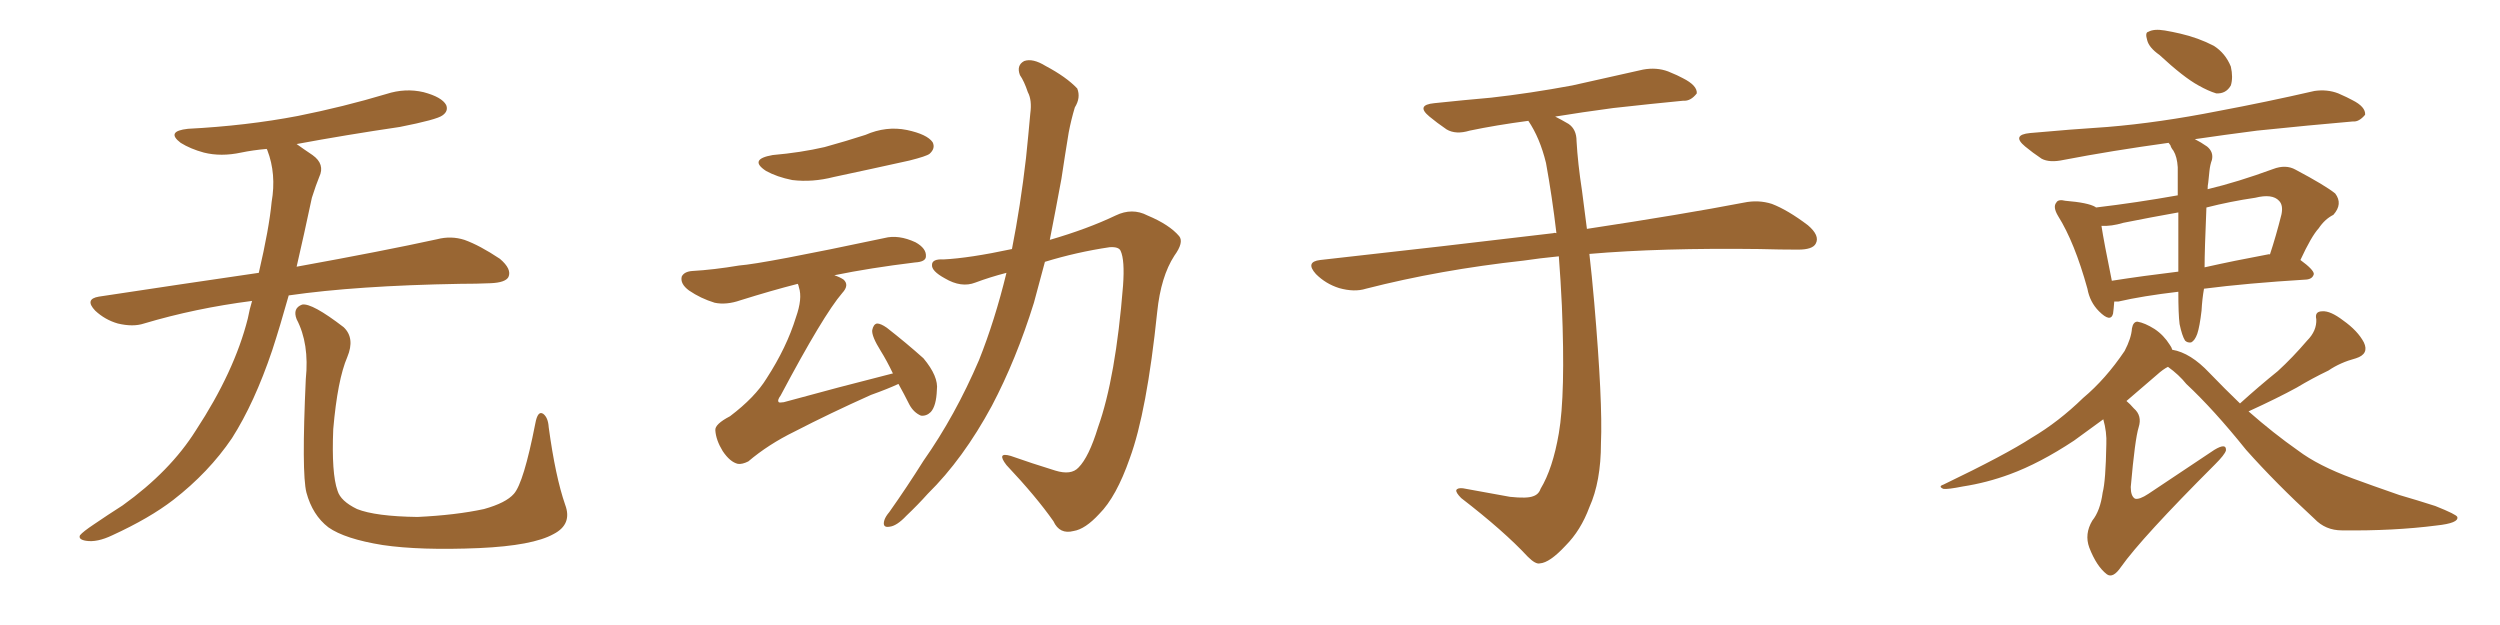 <svg xmlns="http://www.w3.org/2000/svg" xmlns:xlink="http://www.w3.org/1999/xlink" width="600" height="150"><path fill="#996633" padding="10" d="M60.50 72.22L60.50 72.22Q46.88 73.97 34.57 77.64L34.57 77.64Q31.93 78.52 28.27 77.64L28.27 77.64Q25.20 76.76 22.85 74.56L22.85 74.56Q20.21 71.78 23.73 71.19L23.73 71.19Q43.95 68.12 62.11 65.48L62.11 65.48Q64.60 54.79 65.19 48.49L65.19 48.49Q66.36 41.75 64.16 36.04L64.16 36.04Q64.01 35.74 64.01 35.74L64.01 35.74Q60.64 36.04 57.86 36.62L57.86 36.62Q53.03 37.65 48.93 36.62L48.93 36.62Q45.70 35.74 43.36 34.28L43.36 34.28Q39.70 31.49 45.12 30.91L45.12 30.91Q59.18 30.18 71.48 27.83L71.48 27.83Q82.47 25.63 92.72 22.56L92.72 22.56Q97.27 21.09 101.66 22.12L101.66 22.12Q106.05 23.29 107.08 25.20L107.08 25.20Q107.67 26.66 106.20 27.69L106.20 27.69Q104.88 28.71 95.95 30.47L95.95 30.47Q83.06 32.37 71.19 34.57L71.19 34.57Q72.80 35.74 75 37.21L75 37.21Q78.08 39.40 76.61 42.48L76.61 42.48Q75.88 44.24 74.85 47.46L74.85 47.46Q72.95 56.40 71.19 64.01L71.19 64.01Q92.14 60.21 104.88 57.42L104.88 57.42Q108.25 56.54 111.47 57.57L111.47 57.57Q115.14 58.89 119.97 62.11L119.97 62.11Q122.90 64.60 122.02 66.50L122.02 66.50Q121.29 67.82 117.77 67.97L117.77 67.97Q114.40 68.12 110.45 68.12L110.45 68.12Q85.55 68.55 69.29 70.90L69.29 70.90Q67.24 78.22 65.33 84.08L65.33 84.08Q61.08 96.68 55.66 105.18L55.66 105.18Q50.10 113.38 41.60 119.97L41.60 119.97Q35.89 124.37 26.95 128.47L26.95 128.47Q23.29 130.22 20.65 129.79L20.65 129.79Q18.75 129.49 19.19 128.47L19.19 128.47Q19.92 127.59 22.56 125.83L22.56 125.83Q25.78 123.63 29.44 121.29L29.44 121.29Q40.87 113.09 47.02 103.27L47.02 103.27Q56.25 89.21 59.47 76.46L59.47 76.46Q59.91 74.12 60.50 72.22ZM135.64 121.14L135.64 121.14L135.64 121.14Q137.40 125.83 132.86 128.17L132.86 128.17Q127.88 130.96 114.99 131.54L114.99 131.54Q100.78 132.13 91.85 130.81L91.85 130.81Q82.76 129.35 78.81 126.56L78.81 126.56Q75 123.63 73.54 118.21L73.54 118.21Q72.36 113.53 73.39 90.97L73.39 90.97Q74.27 82.47 71.19 76.61L71.19 76.61Q70.17 73.97 72.51 73.10L72.51 73.10Q74.85 72.66 82.47 78.52L82.47 78.52Q85.25 81.15 83.35 85.69L83.35 85.69Q81.01 91.11 79.98 102.98L79.98 102.98Q79.54 113.67 81.01 117.77L81.01 117.77Q81.74 120.26 85.69 122.17L85.69 122.17Q90.09 123.93 100.20 124.07L100.20 124.07Q109.42 123.63 116.16 122.17L116.16 122.17Q121.44 120.70 123.34 118.51L123.34 118.51Q125.68 115.87 128.47 101.66L128.47 101.66Q129.05 98.44 130.37 99.32L130.37 99.32Q131.54 100.20 131.69 102.54L131.69 102.54Q133.30 114.40 135.64 121.14ZM185.45 37.21L185.45 37.21Q192.19 36.62 197.90 35.30L197.90 35.30Q203.17 33.84 207.71 32.37L207.71 32.37Q212.70 30.18 217.68 31.20L217.68 31.20Q222.51 32.23 223.83 34.13L223.83 34.13Q224.56 35.60 223.10 36.91L223.10 36.91Q222.36 37.50 218.26 38.53L218.26 38.53Q209.03 40.58 200.10 42.48L200.10 42.48Q194.97 43.80 190.14 43.21L190.14 43.21Q186.47 42.48 183.84 41.02L183.84 41.02Q179.59 38.23 185.45 37.21ZM215.63 92.14L215.63 92.14Q213.13 93.31 209.03 94.78L209.03 94.78Q199.22 99.17 190.72 103.56L190.72 103.56Q184.42 106.64 179.59 110.74L179.59 110.74Q178.13 111.47 177.10 111.33L177.10 111.33Q175.20 110.89 173.44 108.25L173.44 108.25Q171.83 105.62 171.68 103.27L171.68 103.27Q171.53 101.81 175.20 99.90L175.20 99.90Q181.20 95.36 183.98 90.82L183.98 90.82Q188.82 83.35 191.02 76.17L191.02 76.17Q192.63 71.63 191.75 68.99L191.75 68.99Q191.60 68.26 191.46 68.12L191.46 68.12Q185.16 69.73 177.69 72.07L177.69 72.07Q174.32 73.24 171.53 72.66L171.53 72.66Q168.16 71.63 165.38 69.73L165.38 69.73Q163.18 68.12 163.62 66.36L163.62 66.36Q164.21 65.19 166.11 65.04L166.11 65.04Q171.24 64.75 177.39 63.72L177.39 63.72Q183.25 63.28 212.26 57.13L212.26 57.13Q215.63 56.25 219.73 58.15L219.73 58.15Q222.36 59.62 222.22 61.52L222.22 61.52Q222.22 62.84 219.58 62.99L219.58 62.99Q208.74 64.31 200.24 66.06L200.24 66.06Q201.56 66.50 202.44 67.09L202.44 67.09Q203.91 68.41 202.15 70.31L202.15 70.31Q197.61 75.59 187.35 94.92L187.35 94.92Q186.47 96.09 186.91 96.53L186.91 96.53Q187.06 96.68 188.09 96.53L188.09 96.53Q201.42 92.87 214.16 89.65L214.16 89.65Q214.16 89.65 214.31 89.65L214.31 89.65Q212.84 86.57 211.38 84.23L211.38 84.23Q209.18 80.71 209.33 79.25L209.33 79.25Q209.62 77.78 210.50 77.64L210.50 77.64Q211.38 77.64 212.84 78.66L212.84 78.66Q217.53 82.32 221.63 85.99L221.63 85.99Q225.29 90.38 224.85 93.60L224.85 93.60Q224.71 97.41 223.39 98.88L223.39 98.88Q222.36 99.90 221.04 99.76L221.04 99.76Q219.29 99.02 218.26 97.12L218.26 97.12Q216.94 94.48 215.63 92.14ZM241.55 65.48L241.55 65.48L241.55 65.48Q237.60 66.50 234.08 67.82L234.08 67.82Q230.71 69.14 226.76 66.80L226.76 66.80Q223.54 65.04 223.68 63.57L223.68 63.57Q223.68 62.11 226.46 62.26L226.46 62.26Q232.62 61.96 242.87 59.77L242.87 59.77Q244.92 49.37 246.24 37.94L246.24 37.94Q246.83 32.23 247.27 27.25L247.27 27.25Q247.71 24.02 246.68 22.12L246.68 22.12Q245.80 19.48 244.78 18.02L244.78 18.02Q243.90 15.67 245.80 14.65L245.80 14.65Q247.85 13.92 250.93 15.82L250.93 15.82Q255.91 18.46 258.54 21.24L258.54 21.24Q259.42 23.44 257.96 25.78L257.96 25.78Q257.08 28.71 256.49 31.79L256.49 31.79Q255.62 37.06 254.74 42.92L254.74 42.92Q253.42 50.10 251.95 57.57L251.95 57.57Q261.04 54.93 267.77 51.71L267.77 51.71Q271.73 49.80 275.39 51.71L275.39 51.71Q280.66 53.91 283.01 56.69L283.01 56.69Q284.18 58.15 281.84 61.38L281.84 61.38Q278.61 66.36 277.73 74.85L277.73 74.85Q275.24 98.88 271.14 110.01L271.14 110.01Q267.92 119.24 263.82 123.34L263.82 123.34Q260.45 127.00 257.67 127.44L257.67 127.44Q254.30 128.32 252.83 125.10L252.83 125.10Q248.73 119.24 241.55 111.62L241.55 111.62Q239.06 108.40 242.58 109.42L242.58 109.42Q247.56 111.18 253.27 112.94L253.27 112.94Q257.08 114.11 258.84 112.21L258.84 112.21Q261.33 109.72 263.53 102.54L263.53 102.54Q267.77 90.67 269.53 68.55L269.53 68.55Q269.97 62.40 268.95 60.21L268.95 60.21Q268.51 59.18 266.31 59.33L266.31 59.33Q258.40 60.50 250.78 62.84L250.78 62.84Q249.46 67.68 248.14 72.66L248.14 72.66Q243.90 86.28 238.04 97.41L238.04 97.41Q231.15 110.16 222.66 118.51L222.66 118.51Q220.31 121.14 217.53 123.78L217.53 123.78Q215.19 126.27 213.43 126.42L213.43 126.42Q211.67 126.71 212.26 124.80L212.26 124.80Q212.55 123.93 213.43 122.90L213.43 122.90Q217.68 116.89 221.63 110.60L221.63 110.60Q229.25 99.76 234.96 86.43L234.96 86.43Q238.77 76.90 241.55 65.48ZM374.12 61.52L374.12 61.52L374.12 61.52Q369.58 61.96 365.63 62.55L365.63 62.55Q345.56 64.75 327.83 69.29L327.83 69.29Q325.05 70.17 321.39 69.14L321.39 69.14Q318.16 68.12 315.82 65.77L315.82 65.77Q313.18 62.84 316.85 62.40L316.85 62.40Q347.17 59.03 372.80 55.96L372.80 55.96Q373.10 55.81 373.54 55.96L373.54 55.96Q372.51 47.17 371.04 39.11L371.04 39.11Q369.58 33.11 366.80 29.00L366.80 29.00Q359.03 30.03 352.73 31.35L352.73 31.35Q349.37 32.37 347.17 31.05L347.17 31.05Q344.82 29.44 343.07 27.98L343.07 27.98Q339.70 25.20 344.24 24.76L344.24 24.76Q351.27 24.02 357.86 23.44L357.86 23.44Q367.09 22.41 377.34 20.51L377.34 20.51Q385.99 18.60 394.34 16.70L394.34 16.70Q397.56 16.11 400.34 17.14L400.34 17.14Q402.83 18.16 403.86 18.75L403.86 18.75Q407.37 20.51 407.23 22.41L407.23 22.41Q405.76 24.32 404.00 24.17L404.00 24.17Q396.39 24.90 387.16 25.93L387.16 25.93Q379.54 26.95 373.24 27.98L373.24 27.98Q374.71 28.71 376.46 29.74L376.46 29.74Q378.37 31.05 378.37 33.84L378.37 33.84Q378.66 39.11 379.69 45.85L379.69 45.85Q379.98 48.34 380.86 54.93L380.86 54.93Q404.00 51.42 418.51 48.63L418.51 48.63Q422.02 47.90 425.24 48.93L425.24 48.93Q429.05 50.39 433.89 54.05L433.89 54.05Q436.82 56.54 435.79 58.45L435.79 58.45Q435.06 59.91 431.54 59.91L431.54 59.91Q427.29 59.91 422.31 59.77L422.31 59.77Q398.58 59.47 381.45 60.94L381.45 60.94Q382.03 65.92 382.62 72.66L382.62 72.66Q384.67 96.53 384.23 106.35L384.23 106.35Q384.23 115.58 381.45 121.73L381.45 121.73Q379.39 127.29 375.73 130.96L375.73 130.96Q371.92 135.06 369.58 135.21L369.58 135.21Q368.55 135.50 366.65 133.59L366.65 133.59Q360.94 127.44 350.68 119.53L350.68 119.53Q349.37 118.21 349.51 117.63L349.51 117.63Q349.80 117.04 351.12 117.19L351.12 117.19Q356.54 118.21 362.40 119.24L362.40 119.24Q366.50 119.68 367.97 119.09L367.97 119.09Q369.29 118.65 369.73 117.33L369.73 117.33Q372.66 112.50 374.12 104.00L374.12 104.00Q375.73 94.63 374.85 73.39L374.85 73.39Q374.56 67.24 374.12 61.52ZM518.26 13.18L518.26 13.18Q515.77 11.43 515.33 9.67L515.33 9.67Q514.75 7.76 515.63 7.62L515.63 7.62Q516.94 6.88 519.58 7.32L519.58 7.32Q521.34 7.62 523.24 8.06L523.24 8.06Q527.64 9.08 531.30 10.99L531.30 10.99Q534.08 12.74 535.40 15.97L535.40 15.97Q535.99 18.60 535.40 20.51L535.40 20.51Q534.23 22.56 531.88 22.41L531.88 22.41Q529.98 21.83 527.64 20.51L527.64 20.51Q524.12 18.60 518.26 13.18ZM507.42 72.36L507.42 72.36Q507.28 74.27 507.13 75.29L507.13 75.29Q506.54 77.49 503.76 74.71L503.76 74.71Q501.56 72.51 500.98 69.29L500.98 69.29Q497.90 58.15 493.95 51.86L493.95 51.86Q492.63 49.66 493.51 48.63L493.51 48.63Q493.95 47.75 495.70 48.19L495.70 48.19Q501.12 48.63 502.88 49.66L502.88 49.66Q502.88 49.66 503.03 49.80L503.03 49.80Q512.84 48.63 522.66 46.88L522.66 46.88Q522.66 43.21 522.66 40.14L522.66 40.14Q522.51 37.65 521.63 36.18L521.63 36.18Q521.04 35.45 520.90 34.86L520.90 34.86Q520.61 34.42 520.46 34.28L520.46 34.28Q506.69 36.18 495.26 38.38L495.26 38.38Q491.89 39.11 489.99 38.09L489.99 38.09Q487.79 36.62 486.04 35.16L486.04 35.16Q482.67 32.37 487.21 31.93L487.21 31.93Q496.88 31.05 505.81 30.47L505.81 30.47Q518.26 29.44 532.32 26.66L532.32 26.66Q544.04 24.46 555.47 21.83L555.47 21.83Q558.54 21.39 561.18 22.41L561.18 22.41Q563.53 23.44 564.55 24.02L564.55 24.02Q567.77 25.63 567.63 27.54L567.63 27.54Q566.16 29.30 564.70 29.15L564.70 29.15Q554.44 30.03 541.70 31.35L541.70 31.35Q533.79 32.37 526.76 33.40L526.76 33.40Q528.22 34.13 529.69 35.16L529.69 35.16Q531.30 36.47 530.86 38.38L530.86 38.38Q530.42 39.55 530.27 41.02L530.27 41.02Q530.13 42.04 529.98 43.80L529.98 43.80Q529.83 44.53 529.83 45.41L529.83 45.41Q537.16 43.65 545.51 40.58L545.51 40.58Q548.58 39.40 550.93 40.72L550.93 40.72Q558.11 44.53 560.45 46.44L560.45 46.44Q562.35 48.93 560.01 51.56L560.01 51.56Q557.96 52.59 556.49 54.79L556.49 54.79Q554.74 56.69 552.10 62.40L552.10 62.40Q555.32 64.75 555.32 65.77L555.32 65.77Q555.03 66.94 553.56 67.09L553.56 67.09Q539.21 67.97 528.96 69.29L528.96 69.29Q528.52 71.78 528.37 74.56L528.37 74.56Q527.93 78.37 527.34 80.13L527.34 80.13Q526.76 81.74 525.88 82.18L525.88 82.18Q525 82.32 524.41 81.74L524.41 81.74Q523.68 80.57 523.10 77.78L523.10 77.78Q522.80 75.44 522.80 70.02L522.80 70.02Q514.16 71.04 508.45 72.36L508.45 72.36Q507.86 72.36 507.42 72.36ZM544.19 61.08L544.19 61.08Q544.63 60.94 544.78 61.08L544.78 61.08Q546.24 56.69 547.56 51.42L547.56 51.42Q548.00 49.22 546.97 48.19L546.97 48.19Q545.36 46.44 541.26 47.46L541.26 47.46Q535.25 48.34 529.54 49.80L529.54 49.80Q529.10 60.21 529.10 64.16L529.10 64.16Q536.28 62.55 544.19 61.08ZM506.84 67.38L506.84 67.38Q514.31 66.21 522.80 65.19L522.80 65.19Q522.80 65.04 522.80 65.04L522.80 65.04Q522.80 57.13 522.80 50.98L522.80 50.98Q516.21 52.15 509.62 53.47L509.62 53.47Q506.69 54.35 504.35 54.20L504.35 54.20Q504.93 58.01 506.84 67.38ZM537.60 96.83L537.60 96.83L537.60 96.83Q542.14 92.72 546.68 89.06L546.68 89.06Q550.20 85.84 553.71 81.74L553.71 81.74Q556.05 79.39 555.91 76.61L555.91 76.61Q555.47 74.71 557.37 74.71L557.37 74.71Q559.28 74.56 562.35 76.90L562.35 76.90Q565.87 79.39 567.33 82.18L567.33 82.18Q568.65 84.96 565.43 85.99L565.43 85.99Q561.62 87.01 558.84 88.92L558.84 88.92Q554.88 90.82 551.22 93.02L551.22 93.02Q546.68 95.51 539.65 98.73L539.65 98.73Q545.65 104.00 551.51 108.11L551.51 108.11Q556.35 111.77 564.70 114.84L564.70 114.84Q569.09 116.46 575.83 118.80L575.83 118.80Q580.37 120.12 584.47 121.44L584.47 121.44Q589.60 123.49 589.75 124.07L589.75 124.07Q590.19 125.54 584.77 126.12L584.77 126.12Q574.51 127.44 562.06 127.29L562.06 127.29Q558.11 127.29 555.47 124.51L555.47 124.51Q546.24 116.02 539.06 107.96L539.06 107.96Q531.30 98.29 524.71 92.14L524.71 92.14Q522.95 89.94 520.31 88.04L520.31 88.04Q519.14 88.62 517.68 89.94L517.68 89.94Q513.57 93.46 510.35 96.24L510.35 96.24Q511.23 96.97 512.11 98.00L512.11 98.00Q514.16 99.76 513.28 102.54L513.28 102.54Q512.40 105.32 511.38 116.89L511.38 116.89Q511.38 119.09 512.40 119.68L512.40 119.68Q513.43 119.97 515.63 118.51L515.63 118.51Q523.97 112.94 531.45 107.96L531.45 107.96Q534.38 106.20 534.23 108.11L534.23 108.11Q533.94 109.13 531.59 111.47L531.59 111.47Q514.01 129.05 509.03 136.08L509.03 136.08Q507.13 138.87 505.66 137.84L505.66 137.84Q503.17 135.94 501.42 131.40L501.42 131.40Q500.24 128.17 502.15 124.95L502.15 124.95Q504.05 122.61 504.64 118.21L504.64 118.21Q505.37 115.43 505.52 106.64L505.52 106.64Q505.66 103.71 504.79 100.63L504.79 100.63Q500.83 103.56 497.75 105.76L497.75 105.76Q489.55 111.18 482.37 113.82L482.37 113.82Q476.81 115.87 471.09 116.75L471.09 116.75Q467.43 117.48 466.41 117.33L466.41 117.33Q465.09 116.75 466.41 116.31L466.41 116.31Q481.35 109.13 487.65 105.03L487.65 105.03Q494.09 101.22 499.95 95.51L499.95 95.51Q505.37 90.97 509.91 84.23L509.91 84.23Q511.52 81.15 511.67 78.81L511.67 78.81Q511.96 77.20 512.99 77.20L512.99 77.20Q514.75 77.49 517.09 78.96L517.09 78.96Q519.29 80.42 520.75 82.76L520.75 82.76Q521.19 83.35 521.34 83.94L521.34 83.94Q525.73 84.67 530.27 89.50L530.27 89.50Q533.94 93.31 537.60 96.83Z"/></svg>